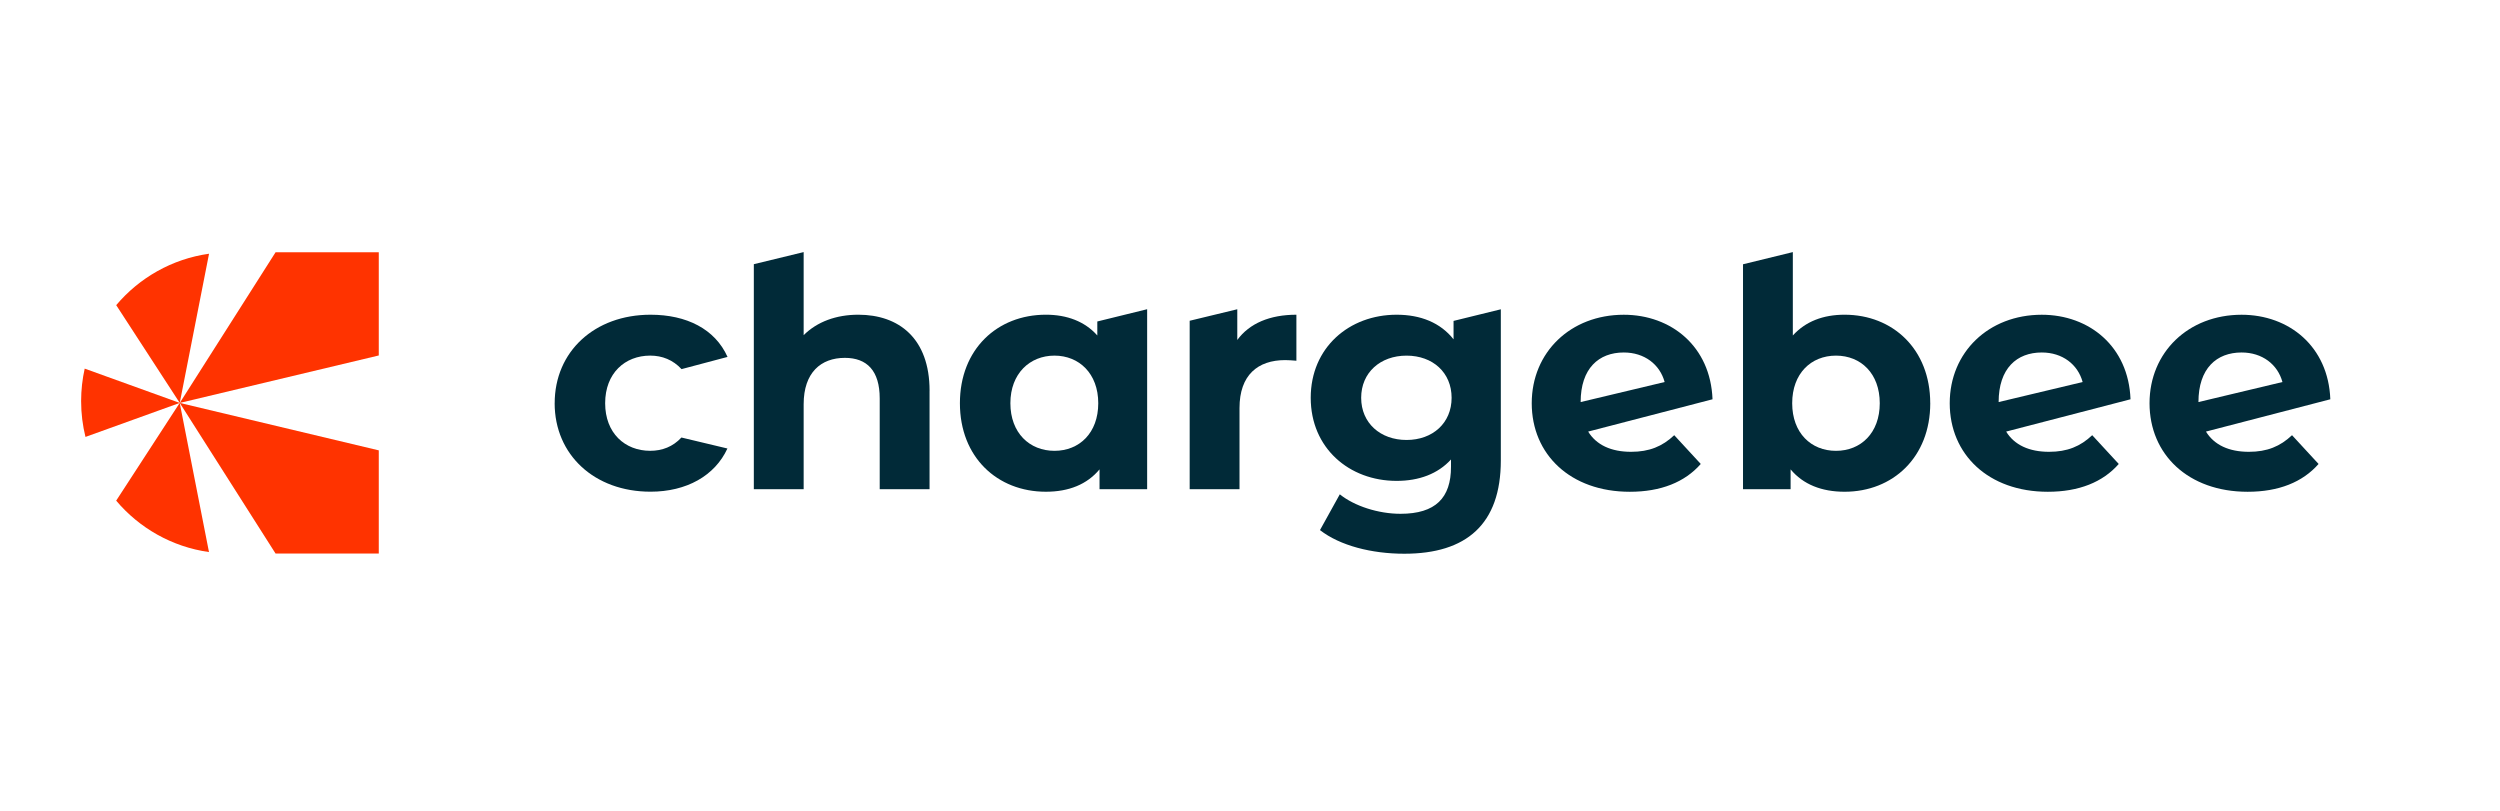<svg width="339" height="110" viewBox="0 0 339 110" fill="none" xmlns="http://www.w3.org/2000/svg">
<path d="M75.215 54.678C75.215 47.66 80.63 42.676 88.215 42.676C93.094 42.676 96.956 44.611 98.653 48.398C98.657 48.409 92.418 50.053 92.418 50.053C91.253 48.798 89.787 48.22 88.17 48.22C84.746 48.22 82.059 50.605 82.059 54.675C82.059 58.745 84.746 61.129 88.17 61.129C89.784 61.129 91.242 60.581 92.402 59.327L98.638 60.816C96.937 64.516 93.09 66.674 88.211 66.674C80.63 66.674 75.211 61.693 75.211 54.671L75.215 54.678Z" fill="#012A38"/>
<path d="M126.047 52.989V66.333H119.289V54.028C119.289 50.26 117.555 48.526 114.565 48.526C111.315 48.526 108.976 50.521 108.976 54.81V66.337H102.219V35.824L108.976 34.184V45.449C110.797 43.628 113.397 42.675 116.387 42.675C121.889 42.675 126.051 45.88 126.051 52.989H126.047Z" fill="#012A38"/>
<path d="M155.553 41.934V66.332H149.097V63.645C147.408 65.682 144.937 66.679 141.819 66.679C135.231 66.679 130.164 62.001 130.164 54.677C130.164 47.353 135.231 42.674 141.819 42.674C144.68 42.674 147.106 43.585 148.795 45.49V43.593L155.553 41.93V41.934ZM148.924 54.677C148.924 50.648 146.324 48.222 142.986 48.222C139.65 48.222 137.008 50.648 137.008 54.677C137.008 58.706 139.608 61.132 142.986 61.132C146.366 61.132 148.924 58.706 148.924 54.677Z" fill="#012A38"/>
<path d="M175.791 42.676V48.916C175.228 48.874 174.794 48.829 174.276 48.829C170.549 48.829 168.078 50.866 168.078 55.329V66.334H161.32V43.496L167.776 41.935V46.1C169.423 43.848 172.193 42.676 175.791 42.676Z" fill="#012A38"/>
<path d="M203.512 41.935V62.434C203.512 71.099 198.833 75.086 190.429 75.086C186.011 75.086 181.717 74.002 178.989 71.882L181.677 67.029C183.668 68.632 186.918 69.671 189.907 69.671C194.673 69.671 196.755 67.505 196.755 63.303V62.305C194.978 64.255 192.42 65.208 189.389 65.208C182.934 65.208 177.734 60.745 177.734 53.942C177.734 47.139 182.934 42.676 189.389 42.676C192.64 42.676 195.326 43.761 197.102 46.013V43.515L203.515 41.939L203.512 41.935ZM196.838 53.942C196.838 50.518 194.284 48.224 190.727 48.224C187.171 48.224 184.575 50.522 184.575 53.942C184.575 57.362 187.174 59.66 190.727 59.66C194.279 59.66 196.838 57.362 196.838 53.942Z" fill="#012A38"/>
<path d="M215.351 58.518C216.466 60.34 218.478 61.266 221.175 61.266C223.648 61.266 225.422 60.529 227.026 59.013L230.623 62.913C228.458 65.385 225.207 66.685 221.005 66.685C212.945 66.685 207.703 61.617 207.703 54.682C207.703 47.748 212.99 42.68 220.181 42.68C226.625 42.68 231.95 46.98 232.218 54.142L215.355 58.522M214.336 54.52L225.725 51.803C225.075 49.418 222.996 47.797 220.181 47.797C216.803 47.797 214.336 49.943 214.336 54.52Z" fill="#012A38"/>
<path d="M272.032 58.518C273.146 60.34 275.157 61.266 277.856 61.266C280.327 61.266 282.104 60.529 283.705 59.013L287.303 62.913C285.139 65.385 281.888 66.685 277.686 66.685C269.625 66.685 264.383 61.617 264.383 54.682C264.383 47.748 269.669 42.68 276.862 42.68C283.305 42.68 288.631 46.98 288.898 54.142L272.035 58.522M271.015 54.52L282.406 51.803C281.756 49.418 279.678 47.797 276.862 47.797C273.484 47.797 271.015 49.943 271.015 54.52Z" fill="#012A38"/>
<path d="M299.126 58.518C300.24 60.34 302.251 61.266 304.95 61.266C307.421 61.266 309.197 60.529 310.799 59.013L314.397 62.913C312.232 65.385 308.982 66.685 304.78 66.685C296.718 66.685 291.477 61.617 291.477 54.682C291.477 47.748 296.763 42.68 303.956 42.68C310.398 42.68 315.724 46.98 315.992 54.142L299.129 58.522M298.109 54.52L309.5 51.803C308.85 49.418 306.771 47.797 303.956 47.797C300.577 47.797 298.109 49.943 298.109 54.52Z" fill="#012A38"/>
<path d="M261.743 54.678C261.743 62.002 256.676 66.681 250.13 66.681C247.008 66.681 244.499 65.683 242.806 63.646V66.333H236.352V35.835L243.108 34.184V45.491C244.842 43.582 247.223 42.675 250.126 42.675C256.667 42.675 261.739 47.354 261.739 54.678H261.743ZM254.895 54.678C254.895 50.649 252.341 48.223 248.959 48.223C245.576 48.223 243.021 50.649 243.021 54.678C243.021 58.707 245.579 61.133 248.959 61.133C252.337 61.133 254.895 58.707 254.895 54.678Z" fill="#012A38"/>
<path d="M24.375 54.637L51.362 48.201V34.207H37.368L24.375 54.637Z" fill="#FF3300"/>
<path d="M11 54.391C11 56.065 11.204 57.69 11.59 59.247L24.374 54.636L11.484 49.984C11.17 51.401 11 52.875 11 54.387V54.391Z" fill="#FF3300"/>
<path d="M15.758 41.379L24.374 54.636L28.346 34.406C23.316 35.113 18.883 37.675 15.758 41.379Z" fill="#FF3300"/>
<path d="M24.375 54.637L51.362 61.069V75.063H37.368L24.375 54.637Z" fill="#FF3300"/>
<path d="M15.754 67.89L24.37 54.633L28.338 74.859C23.308 74.152 18.875 71.59 15.75 67.886L15.754 67.89Z" fill="#FF3300"/>
</svg>
